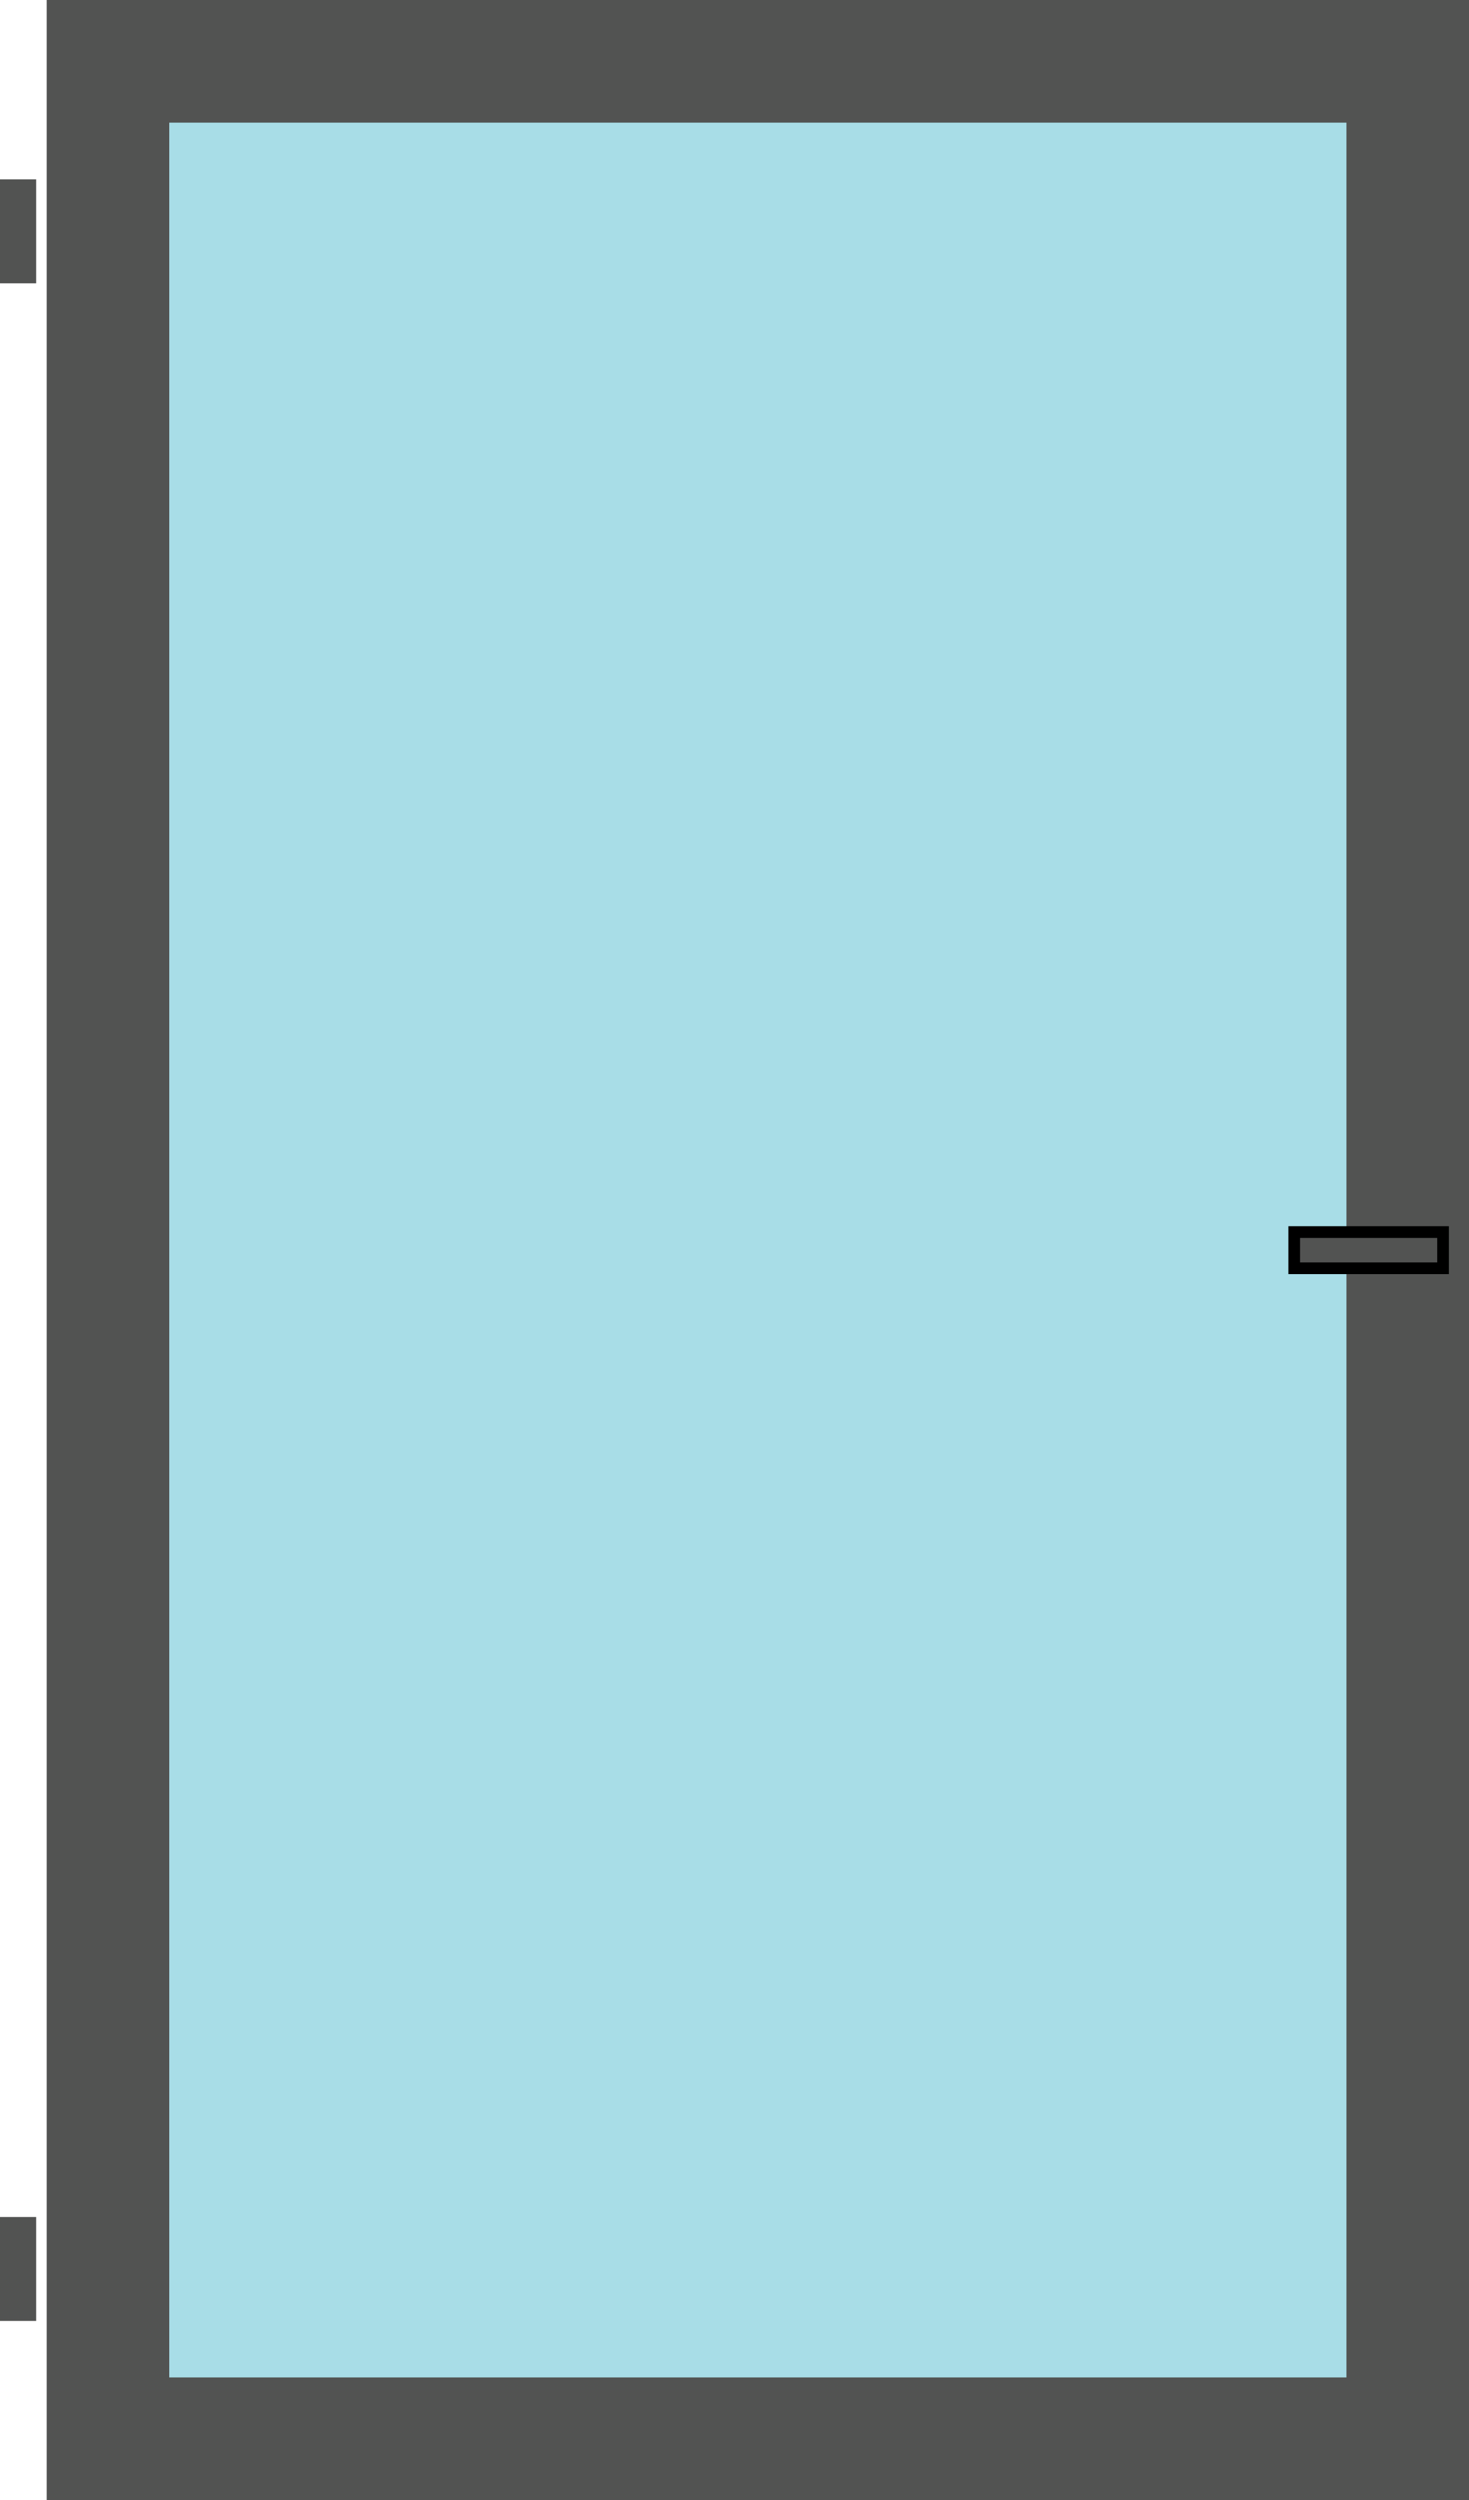 <?xml version="1.0" encoding="utf-8"?>
<!-- Generator: Adobe Illustrator 28.2.0, SVG Export Plug-In . SVG Version: 6.00 Build 0)  -->
<svg version="1.1" id="Window_1" xmlns="http://www.w3.org/2000/svg" xmlns:xlink="http://www.w3.org/1999/xlink" x="0px" y="0px"
	 viewBox="0 0 251.7 428.1" style="enable-background:new 0 0 251.7 428.1;" xml:space="preserve">
<style type="text/css">
	.st0{fill:#A8DDE7;}
	.st1{fill:#525352;}
	.st2{fill:#525352;stroke:#000000;stroke-width:2;stroke-miterlimit:10;}
</style>
<g>
	<rect x="18.5" y="10.5" class="st0" width="222.8" height="407.1"/>
	<path class="st1" d="M230.7,21v386.1H29V21H230.7 M251.7,0H8v428.1h243.8V0L251.7,0z"/>
</g>
<rect x="0" y="30.6" transform="matrix(-1 5.618278e-10 -5.618278e-10 -1 6.198 79.115)" class="st1" width="6.2" height="17.8"/>
<rect x="231.4" y="201.3" transform="matrix(-8.243272e-10 -1 1 -8.243272e-10 20.452 448.575)" class="st2" width="6.2" height="25.5"/>
<rect x="0" y="379.7" transform="matrix(-1 5.619744e-10 -5.619744e-10 -1 6.198 777.13)" class="st1" width="6.2" height="17.8"/>
</svg>
